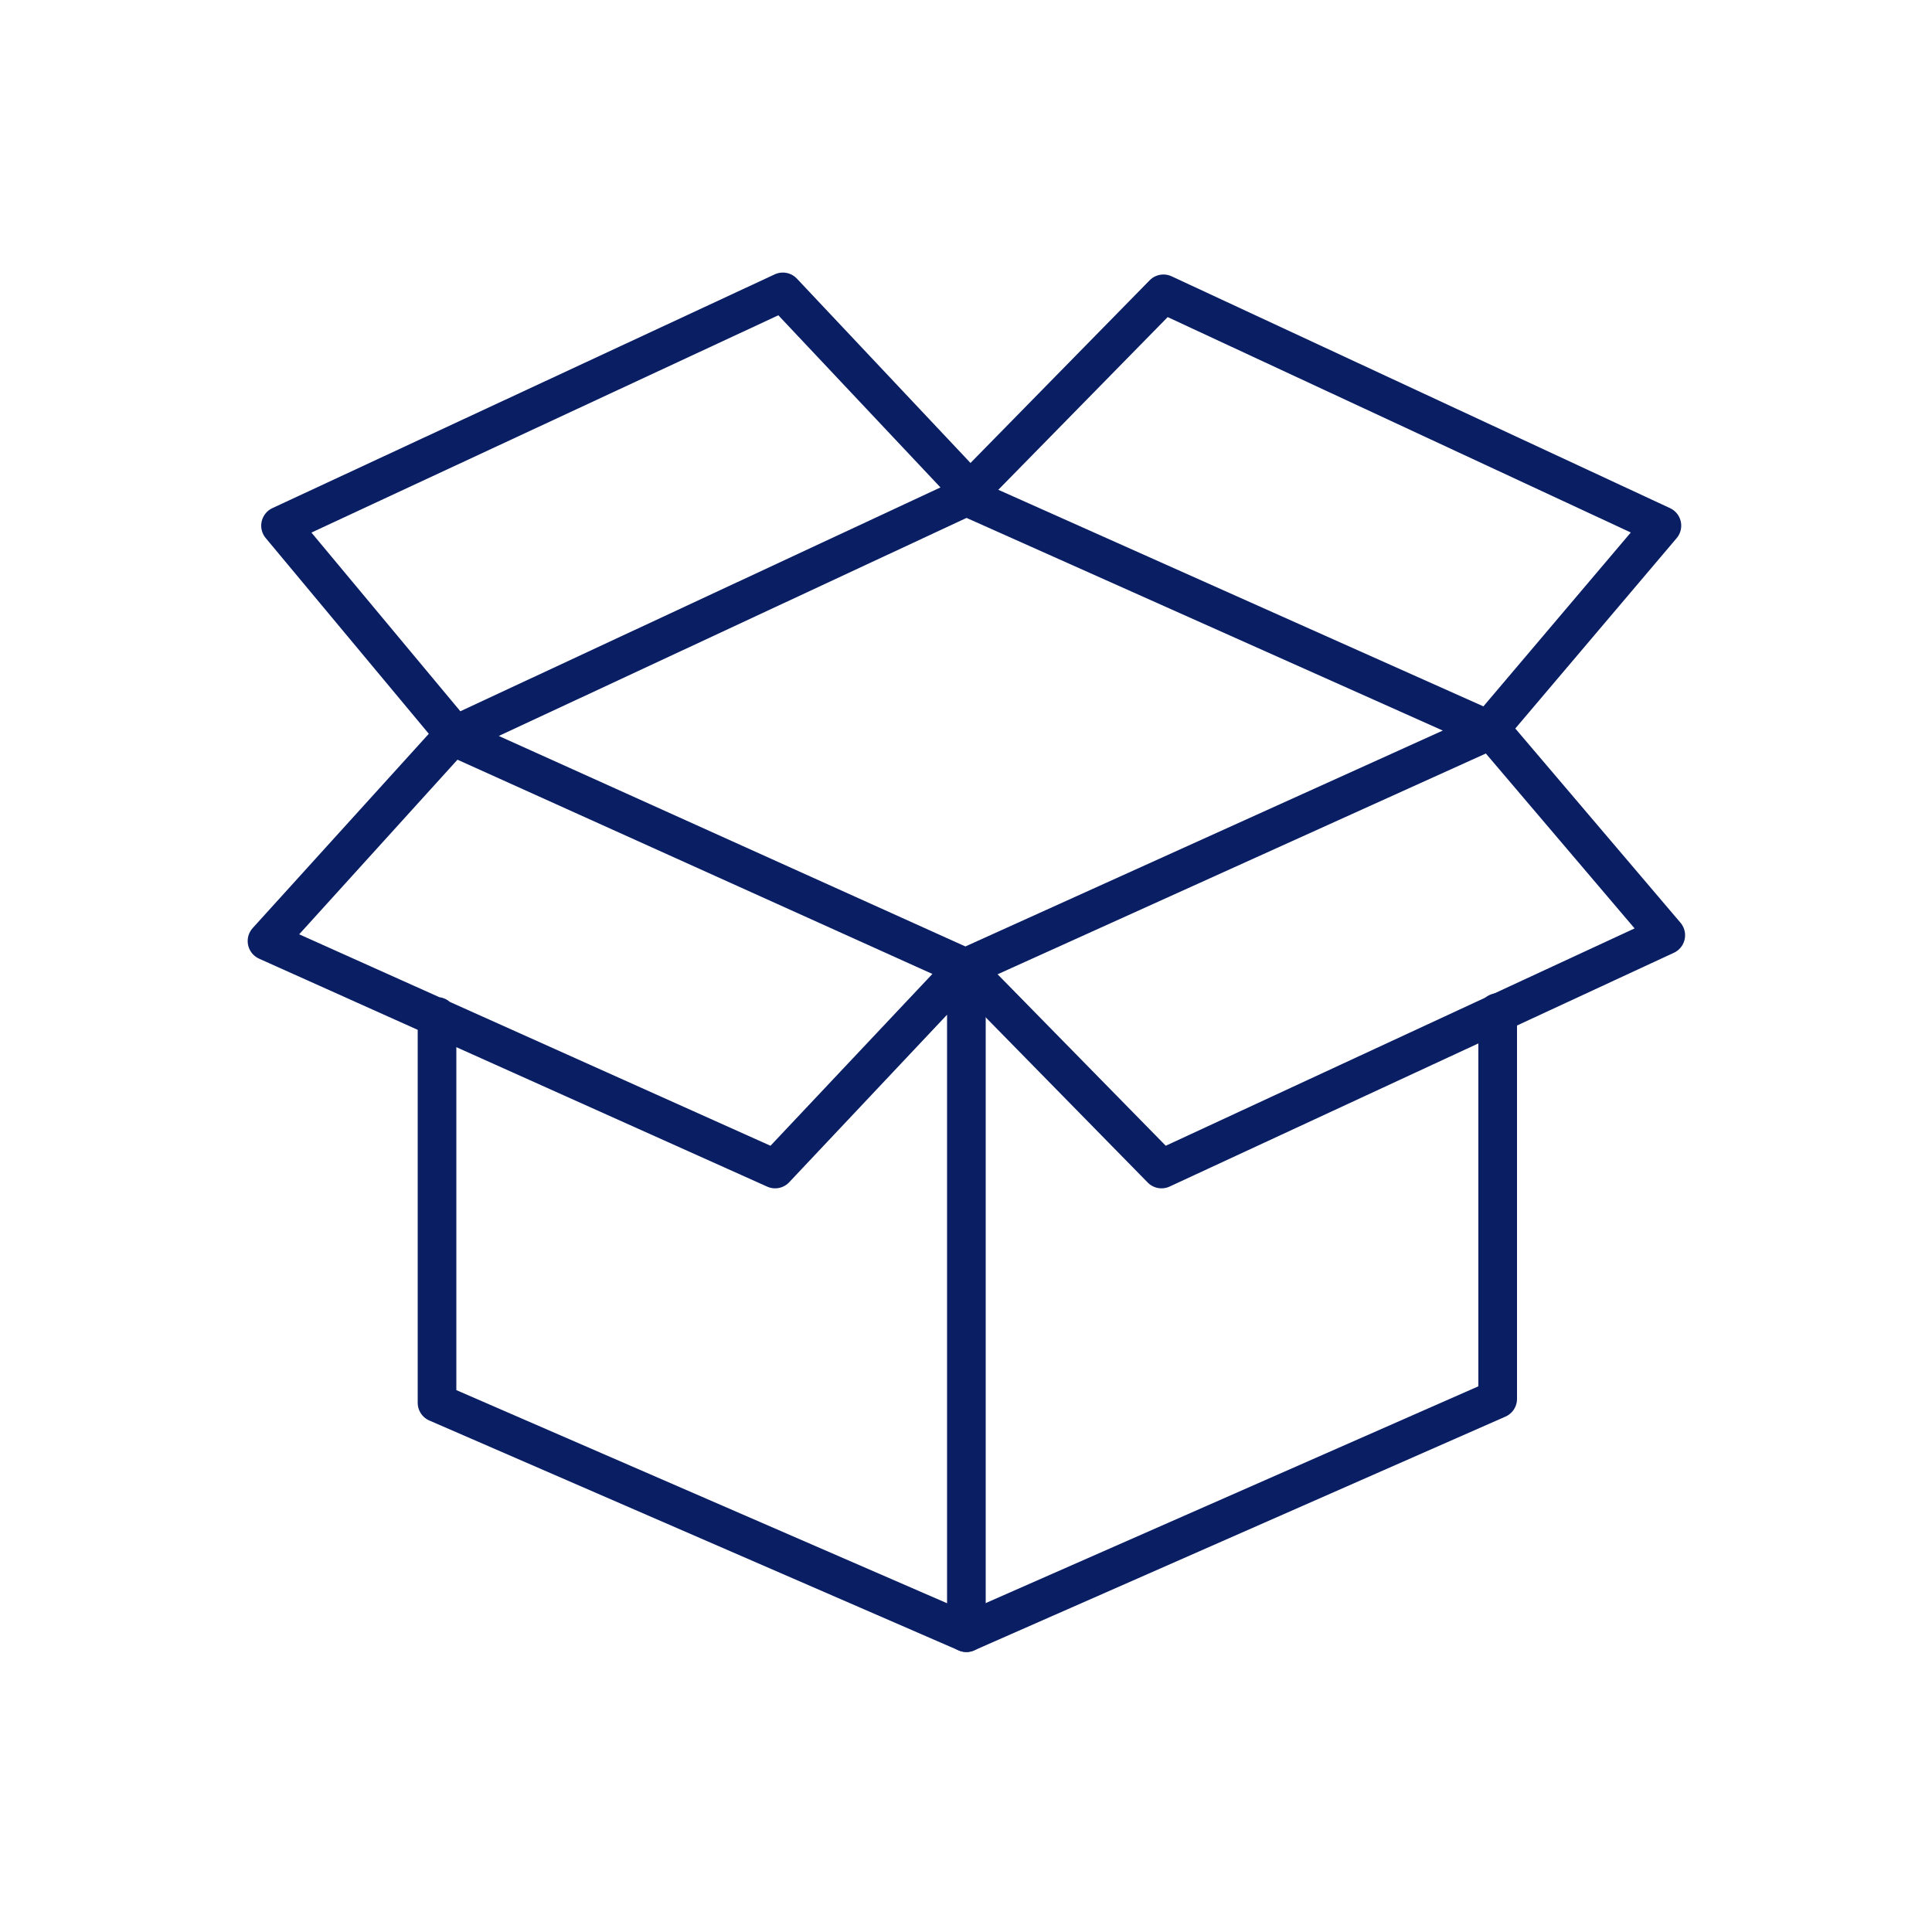 <?xml version="1.0" encoding="utf-8"?>
<!-- Generator: Adobe Illustrator 26.3.1, SVG Export Plug-In . SVG Version: 6.00 Build 0)  -->
<svg version="1.1" id="Layer_1" xmlns="http://www.w3.org/2000/svg" xmlns:xlink="http://www.w3.org/1999/xlink" x="0px" y="0px"
	 viewBox="0 0 100 100" enable-background="new 0 0 100 100" xml:space="preserve" width="100" height="100">
<g id="Group_1089" transform="translate(-622.08 -1653.892)">
	<path id="Path_1508" fill="none" stroke="#0A1E64" stroke-width="2" stroke-linecap="round" stroke-linejoin="round" d="
		M699.6,1706.3v20l-27.5,12.1"/>
	<path id="Path_1509" fill="none" stroke="#0A1E64" stroke-width="2" stroke-linecap="round" stroke-linejoin="round" d="
		M644.7,1706.5v20l27.4,11.9V1704l-26.6-12l26.6-12.4l27.1,12.1L672,1704l-9.8,10.4l-26.3-11.8l9.7-10.7l-9-10.8l26-12.1l9.7,10.3"
		/>
	<path id="Path_1510" fill="none" stroke="#0A1E64" stroke-width="2" stroke-linecap="round" stroke-linejoin="round" d="
		M672.1,1679.5l10.2-10.4l25.8,12l-8.9,10.5l9.1,10.7l-26.1,12.1L672,1704"/>
</g>
</svg>
